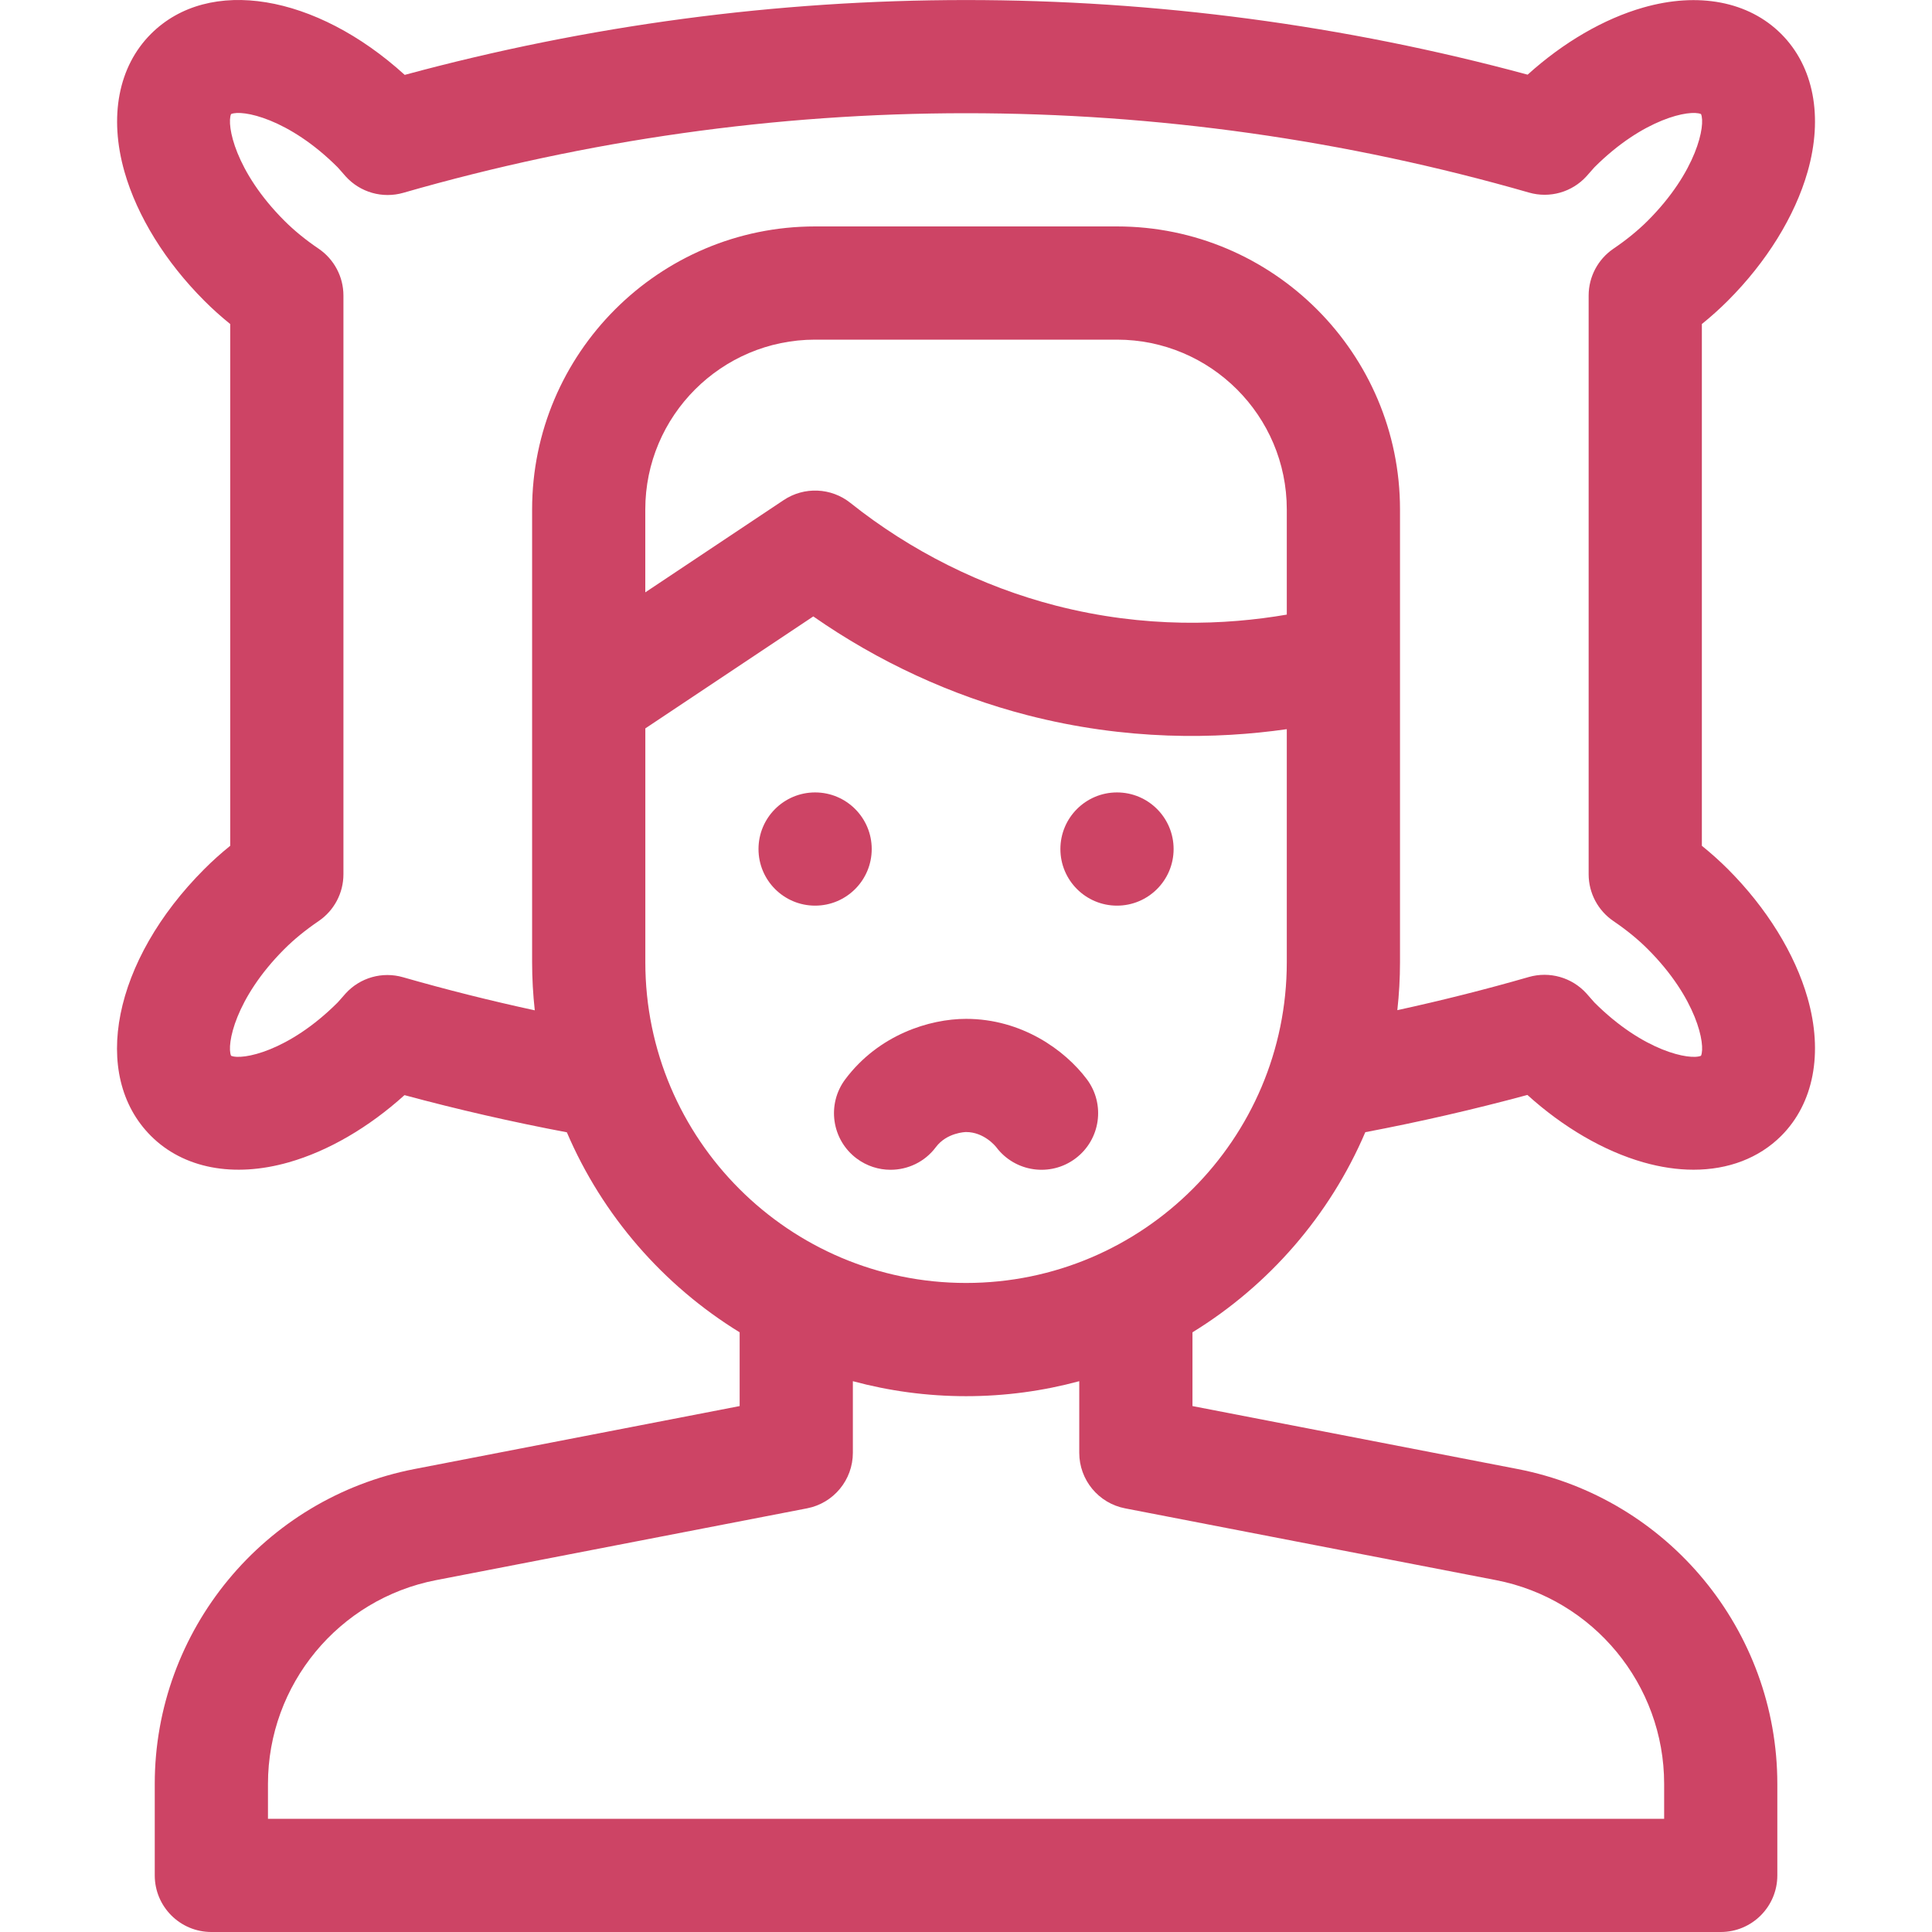 <?xml version="1.0" encoding="UTF-8"?> <svg xmlns="http://www.w3.org/2000/svg" width="50" height="50" viewBox="0 0 50 50" fill="none"><path d="M44.716 22.491C44.506 22.282 44.283 22.082 44.044 21.889V8.386C44.283 8.193 44.506 7.993 44.716 7.783C45.719 6.78 46.452 5.595 46.78 4.447C47.188 3.02 46.939 1.719 46.097 0.878C45.255 0.036 43.954 -0.213 42.528 0.195C41.508 0.486 40.459 1.097 39.535 1.932C34.794 0.65 29.909 0.001 25.001 0.001C20.104 0.001 15.221 0.652 10.474 1.938C8.173 -0.154 5.406 -0.623 3.906 0.878C3.064 1.72 2.815 3.02 3.222 4.447C3.55 5.595 4.284 6.78 5.287 7.783C5.496 7.993 5.719 8.193 5.958 8.386V21.889C5.719 22.082 5.496 22.282 5.287 22.492C2.925 24.854 2.331 27.822 3.906 29.397C4.747 30.239 6.048 30.488 7.475 30.08C8.495 29.789 9.543 29.178 10.468 28.342C11.851 28.715 13.258 29.037 14.67 29.304C15.59 31.456 17.165 33.265 19.142 34.48V36.389L10.729 38.018C6.833 38.772 4.005 42.199 4.005 46.167V48.535C4.005 49.344 4.661 50 5.47 50H44.532C45.342 50 45.997 49.344 45.997 48.535V46.167C45.997 42.199 43.17 38.772 39.274 38.018L30.861 36.389V34.48C32.839 33.265 34.414 31.455 35.334 29.301C36.739 29.034 38.144 28.712 39.529 28.337C40.455 29.175 41.506 29.788 42.528 30.08C42.977 30.208 43.414 30.272 43.829 30.272C44.729 30.272 45.52 29.973 46.097 29.397C46.939 28.555 47.188 27.254 46.78 25.828C46.452 24.679 45.719 23.495 44.716 22.491ZM33.302 15.906C31.727 16.177 29.638 16.27 27.32 15.672C25.405 15.178 23.568 14.259 22.008 13.015C21.51 12.618 20.812 12.589 20.282 12.942L16.7 15.33V13.184C16.7 10.761 18.672 8.79 21.095 8.79H28.907C31.331 8.79 33.302 10.761 33.302 13.184V15.906H33.302ZM29.117 39.036L38.717 40.894C41.238 41.382 43.068 43.599 43.068 46.167V47.07H6.935V46.167C6.935 43.599 8.764 41.382 11.285 40.894L20.885 39.036C21.574 38.903 22.072 38.3 22.072 37.598V35.745C23.006 35.997 23.988 36.133 25.001 36.133C26.015 36.133 26.997 35.998 27.931 35.745V37.598C27.931 38.3 28.429 38.903 29.117 39.036ZM33.302 24.903C33.302 29.48 29.578 33.203 25.001 33.203C20.424 33.203 16.701 29.48 16.701 24.903V18.851L21.048 15.953C22.727 17.125 24.623 18.002 26.589 18.509C29.147 19.169 31.472 19.132 33.302 18.871V24.903ZM44.022 27.323C43.742 27.444 42.535 27.216 41.263 25.944C41.243 25.924 41.208 25.884 41.175 25.844C41.136 25.799 41.096 25.754 41.056 25.709C40.68 25.295 40.102 25.131 39.565 25.285C38.444 25.608 37.305 25.894 36.163 26.143C36.208 25.735 36.232 25.322 36.232 24.903V13.184C36.232 9.146 32.946 5.86 28.907 5.86H21.095C17.056 5.86 13.771 9.146 13.771 13.184V24.903C13.771 25.323 13.795 25.738 13.84 26.147C12.692 25.899 11.551 25.612 10.431 25.291C9.895 25.136 9.318 25.3 8.943 25.713C8.902 25.758 8.862 25.804 8.823 25.85C8.791 25.887 8.757 25.926 8.739 25.944C7.467 27.216 6.261 27.444 5.98 27.323C5.858 27.041 6.086 25.835 7.358 24.563C7.613 24.308 7.904 24.071 8.247 23.837C8.648 23.564 8.888 23.111 8.888 22.626V7.648C8.888 7.164 8.648 6.71 8.247 6.437C7.904 6.204 7.613 5.966 7.358 5.711C6.086 4.439 5.858 3.233 5.98 2.952C6.261 2.83 7.467 3.059 8.74 4.331C8.759 4.35 8.794 4.391 8.828 4.43C8.867 4.475 8.906 4.521 8.947 4.566C9.322 4.98 9.9 5.144 10.437 4.99C15.186 3.623 20.086 2.93 25.001 2.93C29.928 2.93 34.83 3.621 39.571 4.984C40.107 5.138 40.684 4.974 41.059 4.561C41.101 4.516 41.14 4.471 41.179 4.425C41.212 4.387 41.245 4.349 41.263 4.33C42.535 3.059 43.741 2.83 44.022 2.952C44.145 3.233 43.916 4.439 42.644 5.712C42.389 5.966 42.098 6.204 41.755 6.437C41.354 6.71 41.114 7.164 41.114 7.648V22.626C41.114 23.111 41.354 23.564 41.755 23.837C42.098 24.071 42.389 24.308 42.644 24.563C43.916 25.835 44.145 27.042 44.022 27.323Z" fill="#CD4465"></path><path d="M28.908 23.438C29.717 23.438 30.373 22.782 30.373 21.973C30.373 21.164 29.717 20.508 28.908 20.508C28.099 20.508 27.443 21.164 27.443 21.973C27.443 22.782 28.099 23.438 28.908 23.438Z" fill="#CD4465"></path><path d="M21.095 23.438C21.904 23.438 22.56 22.782 22.56 21.973C22.56 21.164 21.904 20.508 21.095 20.508C20.286 20.508 19.63 21.164 19.63 21.973C19.63 22.782 20.286 23.438 21.095 23.438Z" fill="#CD4465"></path><path d="M25.002 26.368C24.057 26.368 22.741 26.778 21.877 27.93C21.391 28.577 21.522 29.495 22.169 29.981C22.433 30.178 22.741 30.274 23.047 30.274C23.493 30.274 23.933 30.072 24.22 29.688C24.503 29.31 24.984 29.297 25.002 29.297C25.468 29.297 25.766 29.666 25.784 29.69C26.27 30.335 27.187 30.466 27.833 29.981C28.481 29.496 28.612 28.578 28.127 27.93C27.56 27.175 26.442 26.368 25.002 26.368Z" fill="#CD4465"></path></svg> 